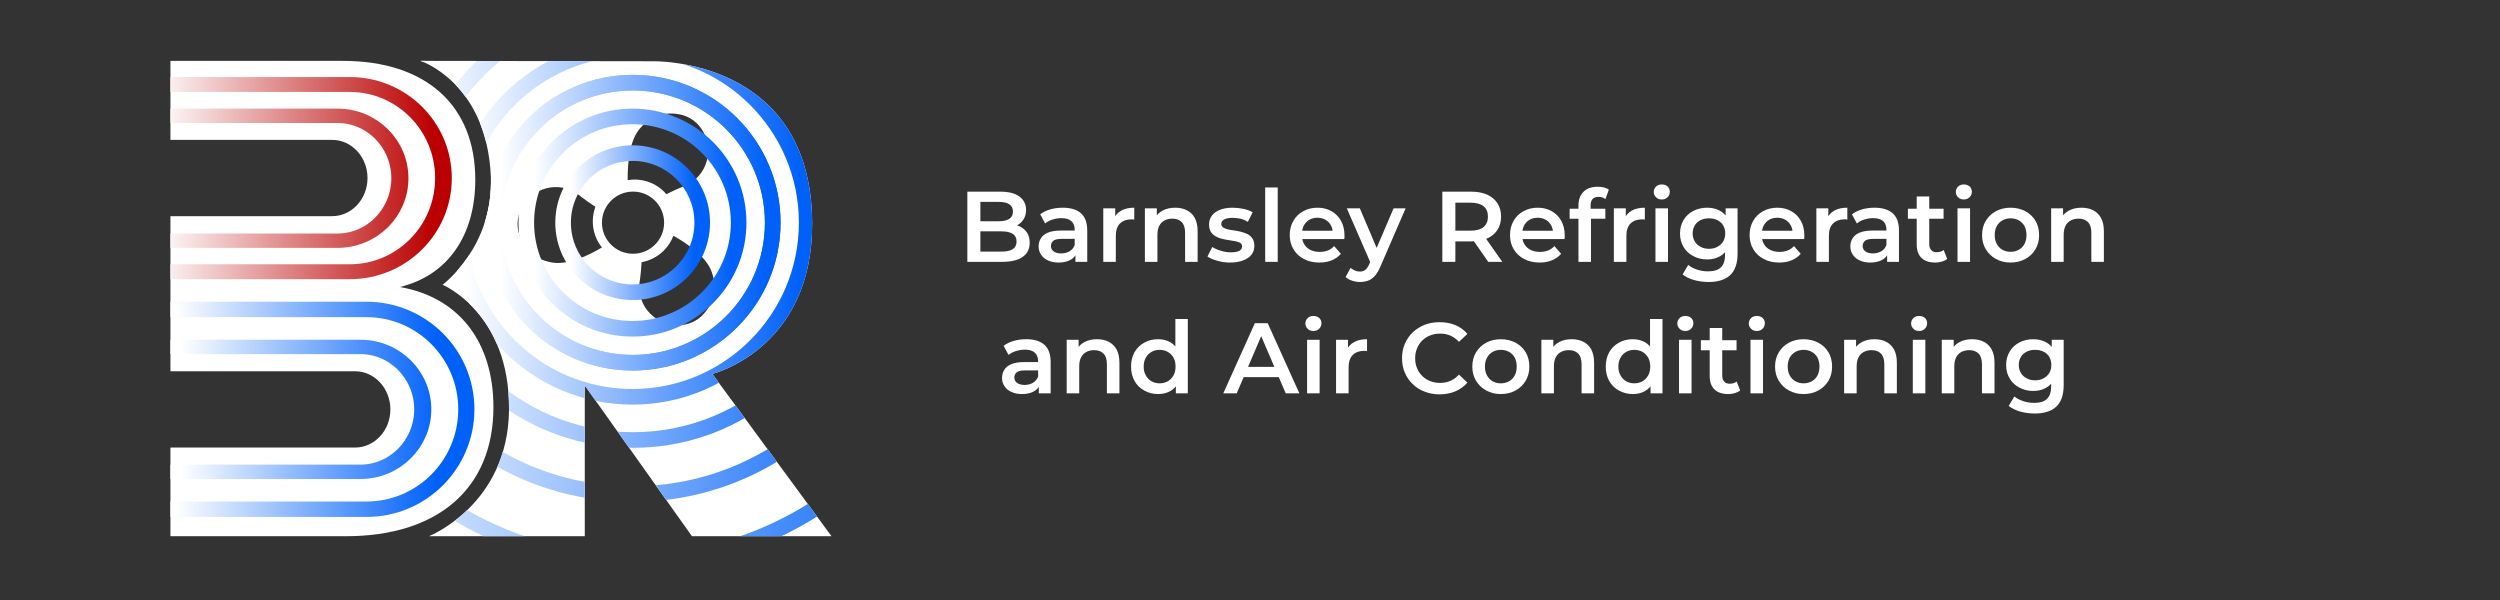 <?xml version="1.0" encoding="UTF-8" standalone="no"?>
<!DOCTYPE svg PUBLIC "-//W3C//DTD SVG 1.1//EN" "http://www.w3.org/Graphics/SVG/1.1/DTD/svg11.dtd">
<svg width="100%" height="100%" viewBox="0 0 1000 240" version="1.1" xmlns="http://www.w3.org/2000/svg" xmlns:xlink="http://www.w3.org/1999/xlink" xml:space="preserve" xmlns:serif="http://www.serif.com/" style="fill-rule:evenodd;clip-rule:evenodd;stroke-linecap:round;stroke-linejoin:round;stroke-miterlimit:1.5;">
    <rect x="0" y="0" width="1000" height="240" fill="#333333" stroke="none"/>
    <g id="Logo---Editable" serif:id="Logo - Editable" transform="matrix(1,0,0,1,-47.907,7.241)">
        <g transform="matrix(0.802,0,0,0.802,118.288,42.211)">
            <g id="Text">
                <g>
                    <g>
                        <g transform="matrix(50,0,0,50,390.008,68.933)">
                            <path d="M0.094,-0L0.094,-0.7L0.422,-0.7C0.506,-0.7 0.57,-0.684 0.614,-0.651C0.658,-0.618 0.68,-0.573 0.68,-0.518C0.68,-0.481 0.671,-0.449 0.654,-0.423C0.637,-0.396 0.614,-0.376 0.585,-0.362C0.556,-0.347 0.524,-0.34 0.49,-0.34L0.508,-0.376C0.547,-0.376 0.583,-0.369 0.614,-0.355C0.645,-0.34 0.67,-0.319 0.689,-0.292C0.707,-0.265 0.716,-0.231 0.716,-0.19C0.716,-0.13 0.693,-0.083 0.647,-0.05C0.601,-0.017 0.533,-0 0.442,-0L0.094,-0ZM0.224,-0.102L0.434,-0.102C0.483,-0.102 0.52,-0.11 0.546,-0.126C0.572,-0.142 0.585,-0.168 0.585,-0.203C0.585,-0.238 0.572,-0.263 0.546,-0.28C0.52,-0.296 0.483,-0.304 0.434,-0.304L0.214,-0.304L0.214,-0.405L0.408,-0.405C0.453,-0.405 0.488,-0.413 0.513,-0.429C0.537,-0.445 0.549,-0.469 0.549,-0.501C0.549,-0.534 0.537,-0.558 0.513,-0.574C0.488,-0.59 0.453,-0.598 0.408,-0.598L0.224,-0.598L0.224,-0.102Z" style="fill:white;fill-rule:nonzero;"/>
                        </g>
                        <g transform="matrix(50,0,0,50,428.058,68.933)">
                            <path d="M0.411,-0L0.411,-0.108L0.404,-0.131L0.404,-0.32C0.404,-0.357 0.393,-0.385 0.371,-0.406C0.349,-0.426 0.316,-0.436 0.271,-0.436C0.241,-0.436 0.212,-0.431 0.183,-0.422C0.154,-0.413 0.129,-0.4 0.109,-0.383L0.06,-0.474C0.089,-0.496 0.123,-0.513 0.163,-0.524C0.202,-0.535 0.243,-0.54 0.286,-0.54C0.363,-0.54 0.423,-0.522 0.466,-0.485C0.508,-0.448 0.529,-0.39 0.529,-0.313L0.529,-0L0.411,-0ZM0.243,0.007C0.203,0.007 0.168,0 0.138,-0.014C0.108,-0.027 0.085,-0.046 0.069,-0.071C0.052,-0.095 0.044,-0.122 0.044,-0.153C0.044,-0.183 0.051,-0.21 0.066,-0.234C0.08,-0.258 0.103,-0.277 0.136,-0.291C0.169,-0.305 0.212,-0.312 0.266,-0.312L0.421,-0.312L0.421,-0.229L0.275,-0.229C0.232,-0.229 0.204,-0.222 0.189,-0.209C0.174,-0.195 0.167,-0.178 0.167,-0.158C0.167,-0.135 0.176,-0.117 0.194,-0.104C0.212,-0.091 0.237,-0.084 0.269,-0.084C0.3,-0.084 0.327,-0.091 0.352,-0.105C0.376,-0.119 0.393,-0.14 0.404,-0.167L0.425,-0.092C0.413,-0.061 0.392,-0.036 0.361,-0.019C0.329,-0.002 0.29,0.007 0.243,0.007Z" style="fill:white;fill-rule:nonzero;"/>
                        </g>
                        <g transform="matrix(50,0,0,50,458.408,68.933)">
                            <path d="M0.082,-0L0.082,-0.534L0.201,-0.534L0.201,-0.387L0.187,-0.43C0.203,-0.466 0.228,-0.493 0.263,-0.512C0.297,-0.531 0.34,-0.54 0.391,-0.54L0.391,-0.421C0.386,-0.422 0.381,-0.423 0.376,-0.424C0.371,-0.424 0.367,-0.424 0.362,-0.424C0.315,-0.424 0.277,-0.41 0.249,-0.383C0.221,-0.355 0.207,-0.314 0.207,-0.259L0.207,-0L0.082,-0Z" style="fill:white;fill-rule:nonzero;"/>
                        </g>
                        <g transform="matrix(50,0,0,50,479.158,68.933)">
                            <path d="M0.385,-0.54C0.428,-0.54 0.466,-0.532 0.5,-0.515C0.533,-0.498 0.56,-0.473 0.579,-0.439C0.598,-0.404 0.608,-0.36 0.608,-0.306L0.608,-0L0.483,-0L0.483,-0.29C0.483,-0.337 0.472,-0.373 0.45,-0.396C0.427,-0.419 0.396,-0.431 0.356,-0.431C0.327,-0.431 0.301,-0.425 0.278,-0.413C0.255,-0.401 0.238,-0.383 0.226,-0.36C0.213,-0.336 0.207,-0.306 0.207,-0.27L0.207,-0L0.082,-0L0.082,-0.534L0.201,-0.534L0.201,-0.39L0.18,-0.434C0.199,-0.468 0.226,-0.494 0.262,-0.513C0.297,-0.531 0.338,-0.54 0.385,-0.54Z" style="fill:white;fill-rule:nonzero;"/>
                        </g>
                        <g transform="matrix(50,0,0,50,513.408,68.933)">
                            <path d="M0.247,0.007C0.202,0.007 0.16,0.001 0.119,-0.011C0.078,-0.022 0.045,-0.036 0.021,-0.053L0.069,-0.148C0.093,-0.133 0.122,-0.12 0.155,-0.11C0.188,-0.1 0.222,-0.095 0.255,-0.095C0.294,-0.095 0.323,-0.1 0.341,-0.111C0.358,-0.122 0.367,-0.136 0.367,-0.154C0.367,-0.169 0.361,-0.18 0.349,-0.188C0.337,-0.195 0.321,-0.201 0.302,-0.205C0.283,-0.209 0.261,-0.213 0.238,-0.216C0.214,-0.219 0.19,-0.224 0.167,-0.23C0.143,-0.235 0.121,-0.244 0.102,-0.255C0.083,-0.266 0.067,-0.28 0.055,-0.299C0.043,-0.318 0.037,-0.342 0.037,-0.373C0.037,-0.407 0.047,-0.436 0.066,-0.462C0.085,-0.487 0.113,-0.506 0.148,-0.52C0.183,-0.533 0.224,-0.54 0.272,-0.54C0.308,-0.54 0.344,-0.536 0.381,-0.528C0.418,-0.52 0.448,-0.509 0.472,-0.494L0.424,-0.399C0.399,-0.414 0.373,-0.425 0.348,-0.431C0.322,-0.436 0.296,-0.439 0.271,-0.439C0.233,-0.439 0.205,-0.433 0.187,-0.422C0.168,-0.411 0.159,-0.396 0.159,-0.379C0.159,-0.363 0.165,-0.351 0.177,-0.343C0.189,-0.335 0.205,-0.329 0.224,-0.324C0.243,-0.319 0.265,-0.316 0.289,-0.313C0.312,-0.31 0.336,-0.305 0.359,-0.299C0.382,-0.293 0.404,-0.285 0.424,-0.275C0.443,-0.264 0.459,-0.25 0.471,-0.231C0.483,-0.212 0.489,-0.188 0.489,-0.158C0.489,-0.125 0.479,-0.096 0.46,-0.071C0.44,-0.046 0.412,-0.027 0.376,-0.014C0.34,0 0.297,0.007 0.247,0.007Z" style="fill:white;fill-rule:nonzero;"/>
                        </g>
                        <g transform="matrix(50,0,0,50,539.158,68.933)">
                            <rect x="0.082" y="-0.742" width="0.125" height="0.742" style="fill:white;fill-rule:nonzero;"/>
                        </g>
                        <g transform="matrix(50,0,0,50,553.608,68.933)">
                            <path d="M0.333,0.007C0.274,0.007 0.222,-0.005 0.178,-0.029C0.133,-0.052 0.099,-0.085 0.075,-0.126C0.05,-0.167 0.038,-0.214 0.038,-0.267C0.038,-0.32 0.05,-0.368 0.074,-0.409C0.097,-0.45 0.13,-0.482 0.172,-0.505C0.213,-0.528 0.261,-0.54 0.314,-0.54C0.366,-0.54 0.412,-0.529 0.453,-0.506C0.494,-0.483 0.526,-0.451 0.549,-0.41C0.572,-0.369 0.584,-0.32 0.584,-0.264C0.584,-0.259 0.584,-0.253 0.584,-0.246C0.583,-0.239 0.583,-0.233 0.582,-0.227L0.137,-0.227L0.137,-0.31L0.516,-0.31L0.467,-0.284C0.468,-0.315 0.461,-0.342 0.448,-0.365C0.435,-0.388 0.417,-0.407 0.394,-0.42C0.371,-0.433 0.344,-0.44 0.314,-0.44C0.283,-0.44 0.257,-0.433 0.234,-0.42C0.211,-0.407 0.193,-0.388 0.18,-0.365C0.167,-0.341 0.16,-0.313 0.16,-0.281L0.16,-0.261C0.16,-0.229 0.167,-0.201 0.182,-0.176C0.197,-0.151 0.217,-0.132 0.244,-0.119C0.271,-0.106 0.301,-0.099 0.336,-0.099C0.366,-0.099 0.393,-0.104 0.417,-0.113C0.441,-0.122 0.462,-0.137 0.481,-0.157L0.548,-0.08C0.524,-0.052 0.494,-0.031 0.458,-0.016C0.421,-0 0.38,0.007 0.333,0.007Z" style="fill:white;fill-rule:nonzero;"/>
                        </g>
                        <g transform="matrix(50,0,0,50,584.208,68.933)">
                            <path d="M0.126,0.201C0.1,0.201 0.074,0.197 0.048,0.188C0.022,0.179 0,0.167 -0.017,0.152L0.033,0.06C0.046,0.071 0.06,0.08 0.076,0.087C0.092,0.094 0.108,0.097 0.125,0.097C0.148,0.097 0.166,0.091 0.18,0.08C0.194,0.069 0.207,0.05 0.219,0.023L0.25,-0.047L0.26,-0.062L0.462,-0.534L0.582,-0.534L0.332,0.043C0.315,0.083 0.297,0.115 0.277,0.138C0.256,0.161 0.234,0.178 0.209,0.187C0.184,0.196 0.156,0.201 0.126,0.201ZM0.236,0.019L-0.005,-0.534L0.125,-0.534L0.321,-0.073L0.236,0.019Z" style="fill:white;fill-rule:nonzero;"/>
                        </g>
                        <g transform="matrix(50,0,0,50,626.908,68.933)">
                            <path d="M0.094,-0L0.094,-0.7L0.382,-0.7C0.444,-0.7 0.497,-0.69 0.542,-0.67C0.586,-0.65 0.62,-0.621 0.644,-0.584C0.668,-0.547 0.68,-0.502 0.68,-0.451C0.68,-0.4 0.668,-0.356 0.644,-0.319C0.62,-0.282 0.586,-0.253 0.542,-0.234C0.497,-0.214 0.444,-0.204 0.382,-0.204L0.166,-0.204L0.224,-0.263L0.224,-0L0.094,-0ZM0.552,-0L0.375,-0.254L0.514,-0.254L0.692,-0L0.552,-0ZM0.224,-0.249L0.166,-0.311L0.376,-0.311C0.433,-0.311 0.476,-0.323 0.506,-0.348C0.535,-0.373 0.549,-0.407 0.549,-0.451C0.549,-0.496 0.535,-0.53 0.506,-0.554C0.476,-0.578 0.433,-0.59 0.376,-0.59L0.166,-0.59L0.224,-0.654L0.224,-0.249Z" style="fill:white;fill-rule:nonzero;"/>
                        </g>
                        <g transform="matrix(50,0,0,50,663.458,68.933)">
                            <path d="M0.333,0.007C0.274,0.007 0.222,-0.005 0.178,-0.029C0.133,-0.052 0.099,-0.085 0.075,-0.126C0.05,-0.167 0.038,-0.214 0.038,-0.267C0.038,-0.32 0.05,-0.368 0.074,-0.409C0.097,-0.45 0.13,-0.482 0.172,-0.505C0.213,-0.528 0.261,-0.54 0.314,-0.54C0.366,-0.54 0.412,-0.529 0.453,-0.506C0.494,-0.483 0.526,-0.451 0.549,-0.41C0.572,-0.369 0.584,-0.32 0.584,-0.264C0.584,-0.259 0.584,-0.253 0.584,-0.246C0.583,-0.239 0.583,-0.233 0.582,-0.227L0.137,-0.227L0.137,-0.31L0.516,-0.31L0.467,-0.284C0.468,-0.315 0.461,-0.342 0.448,-0.365C0.435,-0.388 0.417,-0.407 0.394,-0.42C0.371,-0.433 0.344,-0.44 0.314,-0.44C0.283,-0.44 0.257,-0.433 0.234,-0.42C0.211,-0.407 0.193,-0.388 0.18,-0.365C0.167,-0.341 0.16,-0.313 0.16,-0.281L0.16,-0.261C0.16,-0.229 0.167,-0.201 0.182,-0.176C0.197,-0.151 0.217,-0.132 0.244,-0.119C0.271,-0.106 0.301,-0.099 0.336,-0.099C0.366,-0.099 0.393,-0.104 0.417,-0.113C0.441,-0.122 0.462,-0.137 0.481,-0.157L0.548,-0.08C0.524,-0.052 0.494,-0.031 0.458,-0.016C0.421,-0 0.38,0.007 0.333,0.007Z" style="fill:white;fill-rule:nonzero;"/>
                        </g>
                        <g transform="matrix(50,0,0,50,694.558,68.933)">
                            <path d="M0.099,-0L0.099,-0.564C0.099,-0.62 0.116,-0.665 0.149,-0.699C0.182,-0.732 0.229,-0.749 0.29,-0.749C0.312,-0.749 0.333,-0.747 0.353,-0.742C0.372,-0.737 0.389,-0.73 0.402,-0.72L0.368,-0.626C0.359,-0.633 0.348,-0.639 0.336,-0.643C0.324,-0.646 0.312,-0.648 0.299,-0.648C0.273,-0.648 0.253,-0.641 0.24,-0.627C0.227,-0.612 0.22,-0.591 0.22,-0.562L0.22,-0.502L0.224,-0.446L0.224,-0L0.099,-0ZM0.011,-0.43L0.011,-0.53L0.367,-0.53L0.367,-0.43L0.011,-0.43Z" style="fill:white;fill-rule:nonzero;"/>
                        </g>
                        <g transform="matrix(50,0,0,50,713.058,68.933)">
                            <path d="M0.082,-0L0.082,-0.534L0.201,-0.534L0.201,-0.387L0.187,-0.43C0.203,-0.466 0.228,-0.493 0.263,-0.512C0.297,-0.531 0.34,-0.54 0.391,-0.54L0.391,-0.421C0.386,-0.422 0.381,-0.423 0.376,-0.424C0.371,-0.424 0.367,-0.424 0.362,-0.424C0.315,-0.424 0.277,-0.41 0.249,-0.383C0.221,-0.355 0.207,-0.314 0.207,-0.259L0.207,-0L0.082,-0Z" style="fill:white;fill-rule:nonzero;"/>
                        </g>
                        <g transform="matrix(50,0,0,50,733.808,68.933)">
                            <path d="M0.082,-0L0.082,-0.534L0.207,-0.534L0.207,-0L0.082,-0ZM0.145,-0.622C0.122,-0.622 0.102,-0.629 0.088,-0.644C0.073,-0.659 0.065,-0.676 0.065,-0.697C0.065,-0.718 0.073,-0.736 0.088,-0.751C0.102,-0.765 0.122,-0.772 0.145,-0.772C0.168,-0.772 0.188,-0.765 0.203,-0.752C0.218,-0.738 0.225,-0.721 0.225,-0.7C0.225,-0.678 0.218,-0.66 0.203,-0.645C0.188,-0.63 0.169,-0.622 0.145,-0.622Z" style="fill:white;fill-rule:nonzero;"/>
                        </g>
                        <g transform="matrix(50,0,0,50,748.258,68.933)">
                            <path d="M0.324,0.201C0.275,0.201 0.227,0.195 0.18,0.182C0.132,0.169 0.094,0.15 0.064,0.125L0.12,0.031C0.143,0.05 0.173,0.066 0.209,0.078C0.244,0.089 0.28,0.095 0.317,0.095C0.376,0.095 0.419,0.082 0.446,0.055C0.473,0.028 0.487,-0.013 0.487,-0.067L0.487,-0.162L0.497,-0.283L0.493,-0.404L0.493,-0.534L0.612,-0.534L0.612,-0.081C0.612,0.016 0.587,0.087 0.538,0.133C0.489,0.178 0.417,0.201 0.324,0.201ZM0.308,-0.024C0.257,-0.024 0.212,-0.035 0.171,-0.057C0.13,-0.078 0.097,-0.108 0.074,-0.147C0.05,-0.186 0.038,-0.231 0.038,-0.283C0.038,-0.334 0.05,-0.379 0.074,-0.418C0.097,-0.457 0.13,-0.487 0.171,-0.508C0.212,-0.529 0.257,-0.54 0.308,-0.54C0.353,-0.54 0.394,-0.531 0.43,-0.513C0.466,-0.495 0.495,-0.467 0.517,-0.429C0.538,-0.391 0.549,-0.342 0.549,-0.283C0.549,-0.224 0.538,-0.175 0.517,-0.137C0.495,-0.098 0.466,-0.07 0.43,-0.052C0.394,-0.033 0.353,-0.024 0.308,-0.024ZM0.327,-0.13C0.358,-0.13 0.386,-0.136 0.411,-0.15C0.436,-0.163 0.455,-0.181 0.469,-0.204C0.482,-0.227 0.489,-0.253 0.489,-0.283C0.489,-0.313 0.482,-0.339 0.469,-0.363C0.455,-0.386 0.436,-0.403 0.411,-0.416C0.386,-0.428 0.358,-0.434 0.327,-0.434C0.296,-0.434 0.268,-0.428 0.243,-0.416C0.218,-0.403 0.198,-0.386 0.185,-0.363C0.171,-0.339 0.164,-0.313 0.164,-0.283C0.164,-0.253 0.171,-0.227 0.185,-0.204C0.198,-0.181 0.218,-0.163 0.243,-0.15C0.268,-0.136 0.296,-0.13 0.327,-0.13Z" style="fill:white;fill-rule:nonzero;"/>
                        </g>
                        <g transform="matrix(50,0,0,50,782.958,68.933)">
                            <path d="M0.333,0.007C0.274,0.007 0.222,-0.005 0.178,-0.029C0.133,-0.052 0.099,-0.085 0.075,-0.126C0.05,-0.167 0.038,-0.214 0.038,-0.267C0.038,-0.32 0.05,-0.368 0.074,-0.409C0.097,-0.45 0.13,-0.482 0.172,-0.505C0.213,-0.528 0.261,-0.54 0.314,-0.54C0.366,-0.54 0.412,-0.529 0.453,-0.506C0.494,-0.483 0.526,-0.451 0.549,-0.41C0.572,-0.369 0.584,-0.32 0.584,-0.264C0.584,-0.259 0.584,-0.253 0.584,-0.246C0.583,-0.239 0.583,-0.233 0.582,-0.227L0.137,-0.227L0.137,-0.31L0.516,-0.31L0.467,-0.284C0.468,-0.315 0.461,-0.342 0.448,-0.365C0.435,-0.388 0.417,-0.407 0.394,-0.42C0.371,-0.433 0.344,-0.44 0.314,-0.44C0.283,-0.44 0.257,-0.433 0.234,-0.42C0.211,-0.407 0.193,-0.388 0.18,-0.365C0.167,-0.341 0.16,-0.313 0.16,-0.281L0.16,-0.261C0.16,-0.229 0.167,-0.201 0.182,-0.176C0.197,-0.151 0.217,-0.132 0.244,-0.119C0.271,-0.106 0.301,-0.099 0.336,-0.099C0.366,-0.099 0.393,-0.104 0.417,-0.113C0.441,-0.122 0.462,-0.137 0.481,-0.157L0.548,-0.08C0.524,-0.052 0.494,-0.031 0.458,-0.016C0.421,-0 0.38,0.007 0.333,0.007Z" style="fill:white;fill-rule:nonzero;"/>
                        </g>
                        <g transform="matrix(50,0,0,50,814.058,68.933)">
                            <path d="M0.082,-0L0.082,-0.534L0.201,-0.534L0.201,-0.387L0.187,-0.43C0.203,-0.466 0.228,-0.493 0.263,-0.512C0.297,-0.531 0.34,-0.54 0.391,-0.54L0.391,-0.421C0.386,-0.422 0.381,-0.423 0.376,-0.424C0.371,-0.424 0.367,-0.424 0.362,-0.424C0.315,-0.424 0.277,-0.41 0.249,-0.383C0.221,-0.355 0.207,-0.314 0.207,-0.259L0.207,-0L0.082,-0Z" style="fill:white;fill-rule:nonzero;"/>
                        </g>
                        <g transform="matrix(50,0,0,50,832.908,68.933)">
                            <path d="M0.411,-0L0.411,-0.108L0.404,-0.131L0.404,-0.32C0.404,-0.357 0.393,-0.385 0.371,-0.406C0.349,-0.426 0.316,-0.436 0.271,-0.436C0.241,-0.436 0.212,-0.431 0.183,-0.422C0.154,-0.413 0.129,-0.4 0.109,-0.383L0.06,-0.474C0.089,-0.496 0.123,-0.513 0.163,-0.524C0.202,-0.535 0.243,-0.54 0.286,-0.54C0.363,-0.54 0.423,-0.522 0.466,-0.485C0.508,-0.448 0.529,-0.39 0.529,-0.313L0.529,-0L0.411,-0ZM0.243,0.007C0.203,0.007 0.168,0 0.138,-0.014C0.108,-0.027 0.085,-0.046 0.069,-0.071C0.052,-0.095 0.044,-0.122 0.044,-0.153C0.044,-0.183 0.051,-0.21 0.066,-0.234C0.08,-0.258 0.103,-0.277 0.136,-0.291C0.169,-0.305 0.212,-0.312 0.266,-0.312L0.421,-0.312L0.421,-0.229L0.275,-0.229C0.232,-0.229 0.204,-0.222 0.189,-0.209C0.174,-0.195 0.167,-0.178 0.167,-0.158C0.167,-0.135 0.176,-0.117 0.194,-0.104C0.212,-0.091 0.237,-0.084 0.269,-0.084C0.3,-0.084 0.327,-0.091 0.352,-0.105C0.376,-0.119 0.393,-0.14 0.404,-0.167L0.425,-0.092C0.413,-0.061 0.392,-0.036 0.361,-0.019C0.329,-0.002 0.29,0.007 0.243,0.007Z" style="fill:white;fill-rule:nonzero;"/>
                        </g>
                        <g transform="matrix(50,0,0,50,863.258,68.933)">
                            <path d="M0.283,0.007C0.224,0.007 0.179,-0.008 0.147,-0.039C0.115,-0.069 0.099,-0.114 0.099,-0.173L0.099,-0.652L0.224,-0.652L0.224,-0.176C0.224,-0.151 0.231,-0.131 0.244,-0.117C0.257,-0.103 0.275,-0.096 0.298,-0.096C0.326,-0.096 0.349,-0.103 0.368,-0.118L0.403,-0.029C0.388,-0.017 0.37,-0.008 0.349,-0.002C0.328,0.004 0.306,0.007 0.283,0.007ZM0.011,-0.43L0.011,-0.53L0.367,-0.53L0.367,-0.43L0.011,-0.43Z" style="fill:white;fill-rule:nonzero;"/>
                        </g>
                        <g transform="matrix(50,0,0,50,884.458,68.933)">
                            <path d="M0.082,-0L0.082,-0.534L0.207,-0.534L0.207,-0L0.082,-0ZM0.145,-0.622C0.122,-0.622 0.102,-0.629 0.088,-0.644C0.073,-0.659 0.065,-0.676 0.065,-0.697C0.065,-0.718 0.073,-0.736 0.088,-0.751C0.102,-0.765 0.122,-0.772 0.145,-0.772C0.168,-0.772 0.188,-0.765 0.203,-0.752C0.218,-0.738 0.225,-0.721 0.225,-0.7C0.225,-0.678 0.218,-0.66 0.203,-0.645C0.188,-0.63 0.169,-0.622 0.145,-0.622Z" style="fill:white;fill-rule:nonzero;"/>
                        </g>
                        <g transform="matrix(50,0,0,50,898.908,68.933)">
                            <path d="M0.322,0.007C0.267,0.007 0.219,-0.005 0.176,-0.029C0.133,-0.052 0.1,-0.085 0.075,-0.126C0.05,-0.167 0.038,-0.214 0.038,-0.267C0.038,-0.32 0.05,-0.368 0.075,-0.409C0.1,-0.45 0.133,-0.482 0.176,-0.505C0.219,-0.528 0.267,-0.54 0.322,-0.54C0.377,-0.54 0.427,-0.528 0.47,-0.505C0.513,-0.482 0.546,-0.45 0.571,-0.409C0.595,-0.368 0.607,-0.321 0.607,-0.267C0.607,-0.214 0.595,-0.167 0.571,-0.126C0.546,-0.085 0.513,-0.052 0.47,-0.029C0.427,-0.005 0.377,0.007 0.322,0.007ZM0.322,-0.1C0.353,-0.1 0.38,-0.107 0.404,-0.12C0.428,-0.133 0.447,-0.153 0.461,-0.178C0.474,-0.203 0.481,-0.233 0.481,-0.267C0.481,-0.302 0.474,-0.331 0.461,-0.357C0.447,-0.382 0.428,-0.401 0.404,-0.414C0.38,-0.427 0.353,-0.434 0.323,-0.434C0.292,-0.434 0.265,-0.427 0.242,-0.414C0.218,-0.401 0.199,-0.382 0.185,-0.357C0.171,-0.331 0.164,-0.302 0.164,-0.267C0.164,-0.233 0.171,-0.203 0.185,-0.178C0.199,-0.153 0.218,-0.133 0.242,-0.12C0.265,-0.107 0.292,-0.1 0.322,-0.1Z" style="fill:white;fill-rule:nonzero;"/>
                        </g>
                        <g transform="matrix(50,0,0,50,931.158,68.933)">
                            <path d="M0.385,-0.54C0.428,-0.54 0.466,-0.532 0.5,-0.515C0.533,-0.498 0.56,-0.473 0.579,-0.439C0.598,-0.404 0.608,-0.36 0.608,-0.306L0.608,-0L0.483,-0L0.483,-0.29C0.483,-0.337 0.472,-0.373 0.45,-0.396C0.427,-0.419 0.396,-0.431 0.356,-0.431C0.327,-0.431 0.301,-0.425 0.278,-0.413C0.255,-0.401 0.238,-0.383 0.226,-0.36C0.213,-0.336 0.207,-0.306 0.207,-0.27L0.207,-0L0.082,-0L0.082,-0.534L0.201,-0.534L0.201,-0.39L0.18,-0.434C0.199,-0.468 0.226,-0.494 0.262,-0.513C0.297,-0.531 0.338,-0.54 0.385,-0.54Z" style="fill:white;fill-rule:nonzero;"/>
                        </g>
                        <g transform="matrix(50,0,0,50,409.808,134.525)">
                            <path d="M0.411,-0L0.411,-0.108L0.404,-0.131L0.404,-0.32C0.404,-0.357 0.393,-0.385 0.371,-0.406C0.349,-0.426 0.316,-0.436 0.271,-0.436C0.241,-0.436 0.212,-0.431 0.183,-0.422C0.154,-0.413 0.129,-0.4 0.109,-0.383L0.06,-0.474C0.089,-0.496 0.123,-0.513 0.163,-0.524C0.202,-0.535 0.243,-0.54 0.286,-0.54C0.363,-0.54 0.423,-0.522 0.466,-0.485C0.508,-0.448 0.529,-0.39 0.529,-0.313L0.529,-0L0.411,-0ZM0.243,0.007C0.203,0.007 0.168,0 0.138,-0.014C0.108,-0.027 0.085,-0.046 0.069,-0.071C0.052,-0.095 0.044,-0.122 0.044,-0.153C0.044,-0.183 0.051,-0.21 0.066,-0.234C0.08,-0.258 0.103,-0.277 0.136,-0.291C0.169,-0.305 0.212,-0.312 0.266,-0.312L0.421,-0.312L0.421,-0.229L0.275,-0.229C0.232,-0.229 0.204,-0.222 0.189,-0.209C0.174,-0.195 0.167,-0.178 0.167,-0.158C0.167,-0.135 0.176,-0.117 0.194,-0.104C0.212,-0.091 0.237,-0.084 0.269,-0.084C0.3,-0.084 0.327,-0.091 0.352,-0.105C0.376,-0.119 0.393,-0.14 0.404,-0.167L0.425,-0.092C0.413,-0.061 0.392,-0.036 0.361,-0.019C0.329,-0.002 0.29,0.007 0.243,0.007Z" style="fill:white;fill-rule:nonzero;"/>
                        </g>
                        <g transform="matrix(50,0,0,50,440.158,134.525)">
                            <path d="M0.385,-0.54C0.428,-0.54 0.466,-0.532 0.5,-0.515C0.533,-0.498 0.56,-0.473 0.579,-0.439C0.598,-0.404 0.608,-0.36 0.608,-0.306L0.608,-0L0.483,-0L0.483,-0.29C0.483,-0.337 0.472,-0.373 0.45,-0.396C0.427,-0.419 0.396,-0.431 0.356,-0.431C0.327,-0.431 0.301,-0.425 0.278,-0.413C0.255,-0.401 0.238,-0.383 0.226,-0.36C0.213,-0.336 0.207,-0.306 0.207,-0.27L0.207,-0L0.082,-0L0.082,-0.534L0.201,-0.534L0.201,-0.39L0.18,-0.434C0.199,-0.468 0.226,-0.494 0.262,-0.513C0.297,-0.531 0.338,-0.54 0.385,-0.54Z" style="fill:white;fill-rule:nonzero;"/>
                        </g>
                        <g transform="matrix(50,0,0,50,474.458,134.525)">
                            <path d="M0.308,0.007C0.257,0.007 0.211,-0.005 0.17,-0.028C0.129,-0.05 0.096,-0.082 0.073,-0.123C0.05,-0.164 0.038,-0.212 0.038,-0.267C0.038,-0.322 0.05,-0.37 0.073,-0.411C0.096,-0.452 0.129,-0.483 0.17,-0.506C0.211,-0.529 0.257,-0.54 0.308,-0.54C0.353,-0.54 0.393,-0.53 0.428,-0.511C0.463,-0.491 0.491,-0.461 0.512,-0.421C0.533,-0.381 0.543,-0.33 0.543,-0.267C0.543,-0.205 0.533,-0.154 0.513,-0.114C0.493,-0.073 0.465,-0.043 0.43,-0.023C0.395,-0.003 0.354,0.007 0.308,0.007ZM0.323,-0.1C0.353,-0.1 0.38,-0.107 0.404,-0.12C0.427,-0.133 0.446,-0.153 0.461,-0.178C0.475,-0.203 0.482,-0.233 0.482,-0.267C0.482,-0.302 0.475,-0.331 0.461,-0.357C0.446,-0.382 0.427,-0.401 0.404,-0.414C0.38,-0.427 0.353,-0.434 0.323,-0.434C0.293,-0.434 0.266,-0.427 0.243,-0.414C0.219,-0.401 0.2,-0.382 0.186,-0.357C0.171,-0.331 0.164,-0.302 0.164,-0.267C0.164,-0.233 0.171,-0.203 0.186,-0.178C0.2,-0.153 0.219,-0.133 0.243,-0.12C0.266,-0.107 0.293,-0.1 0.323,-0.1ZM0.485,-0L0.485,-0.126L0.49,-0.268L0.48,-0.41L0.48,-0.742L0.604,-0.742L0.604,-0L0.485,-0Z" style="fill:white;fill-rule:nonzero;"/>
                        </g>
                        <g transform="matrix(50,0,0,50,522.608,134.525)">
                            <path d="M-0.005,-0L0.31,-0.7L0.438,-0.7L0.754,-0L0.618,-0L0.347,-0.631L0.399,-0.631L0.129,-0L-0.005,-0ZM0.14,-0.162L0.175,-0.264L0.553,-0.264L0.588,-0.162L0.14,-0.162Z" style="fill:white;fill-rule:nonzero;"/>
                        </g>
                        <g transform="matrix(50,0,0,50,560.058,134.525)">
                            <path d="M0.082,-0L0.082,-0.534L0.207,-0.534L0.207,-0L0.082,-0ZM0.145,-0.622C0.122,-0.622 0.102,-0.629 0.088,-0.644C0.073,-0.659 0.065,-0.676 0.065,-0.697C0.065,-0.718 0.073,-0.736 0.088,-0.751C0.102,-0.765 0.122,-0.772 0.145,-0.772C0.168,-0.772 0.188,-0.765 0.203,-0.752C0.218,-0.738 0.225,-0.721 0.225,-0.7C0.225,-0.678 0.218,-0.66 0.203,-0.645C0.188,-0.63 0.169,-0.622 0.145,-0.622Z" style="fill:white;fill-rule:nonzero;"/>
                        </g>
                        <g transform="matrix(50,0,0,50,574.508,134.525)">
                            <path d="M0.082,-0L0.082,-0.534L0.201,-0.534L0.201,-0.387L0.187,-0.43C0.203,-0.466 0.228,-0.493 0.263,-0.512C0.297,-0.531 0.34,-0.54 0.391,-0.54L0.391,-0.421C0.386,-0.422 0.381,-0.423 0.376,-0.424C0.371,-0.424 0.367,-0.424 0.362,-0.424C0.315,-0.424 0.277,-0.41 0.249,-0.383C0.221,-0.355 0.207,-0.314 0.207,-0.259L0.207,-0L0.082,-0Z" style="fill:white;fill-rule:nonzero;"/>
                        </g>
                        <g transform="matrix(50,0,0,50,609.308,134.525)">
                            <path d="M0.418,0.01C0.365,0.01 0.315,0.001 0.27,-0.017C0.224,-0.034 0.184,-0.059 0.151,-0.092C0.117,-0.124 0.091,-0.162 0.072,-0.206C0.053,-0.25 0.044,-0.298 0.044,-0.35C0.044,-0.402 0.053,-0.45 0.072,-0.494C0.091,-0.538 0.117,-0.576 0.151,-0.609C0.185,-0.641 0.225,-0.666 0.27,-0.684C0.315,-0.701 0.365,-0.71 0.419,-0.71C0.476,-0.71 0.529,-0.7 0.576,-0.681C0.623,-0.661 0.663,-0.632 0.696,-0.593L0.612,-0.514C0.587,-0.541 0.558,-0.562 0.527,-0.576C0.496,-0.589 0.462,-0.596 0.425,-0.596C0.388,-0.596 0.355,-0.59 0.325,-0.578C0.294,-0.566 0.268,-0.549 0.246,-0.527C0.223,-0.505 0.206,-0.479 0.194,-0.449C0.181,-0.419 0.175,-0.386 0.175,-0.35C0.175,-0.314 0.181,-0.281 0.194,-0.251C0.206,-0.221 0.223,-0.195 0.246,-0.173C0.268,-0.151 0.294,-0.134 0.325,-0.122C0.355,-0.11 0.388,-0.104 0.425,-0.104C0.462,-0.104 0.496,-0.111 0.527,-0.125C0.558,-0.138 0.587,-0.159 0.612,-0.187L0.696,-0.107C0.663,-0.069 0.623,-0.04 0.576,-0.02C0.529,0 0.476,0.01 0.418,0.01Z" style="fill:white;fill-rule:nonzero;"/>
                        </g>
                        <g transform="matrix(50,0,0,50,644.658,134.525)">
                            <path d="M0.322,0.007C0.267,0.007 0.219,-0.005 0.176,-0.029C0.133,-0.052 0.1,-0.085 0.075,-0.126C0.05,-0.167 0.038,-0.214 0.038,-0.267C0.038,-0.32 0.05,-0.368 0.075,-0.409C0.1,-0.45 0.133,-0.482 0.176,-0.505C0.219,-0.528 0.267,-0.54 0.322,-0.54C0.377,-0.54 0.427,-0.528 0.47,-0.505C0.513,-0.482 0.546,-0.45 0.571,-0.409C0.595,-0.368 0.607,-0.321 0.607,-0.267C0.607,-0.214 0.595,-0.167 0.571,-0.126C0.546,-0.085 0.513,-0.052 0.47,-0.029C0.427,-0.005 0.377,0.007 0.322,0.007ZM0.322,-0.1C0.353,-0.1 0.38,-0.107 0.404,-0.12C0.428,-0.133 0.447,-0.153 0.461,-0.178C0.474,-0.203 0.481,-0.233 0.481,-0.267C0.481,-0.302 0.474,-0.331 0.461,-0.357C0.447,-0.382 0.428,-0.401 0.404,-0.414C0.38,-0.427 0.353,-0.434 0.323,-0.434C0.292,-0.434 0.265,-0.427 0.242,-0.414C0.218,-0.401 0.199,-0.382 0.185,-0.357C0.171,-0.331 0.164,-0.302 0.164,-0.267C0.164,-0.233 0.171,-0.203 0.185,-0.178C0.199,-0.153 0.218,-0.133 0.242,-0.12C0.265,-0.107 0.292,-0.1 0.322,-0.1Z" style="fill:white;fill-rule:nonzero;"/>
                        </g>
                        <g transform="matrix(50,0,0,50,676.908,134.525)">
                            <path d="M0.385,-0.54C0.428,-0.54 0.466,-0.532 0.5,-0.515C0.533,-0.498 0.56,-0.473 0.579,-0.439C0.598,-0.404 0.608,-0.36 0.608,-0.306L0.608,-0L0.483,-0L0.483,-0.29C0.483,-0.337 0.472,-0.373 0.45,-0.396C0.427,-0.419 0.396,-0.431 0.356,-0.431C0.327,-0.431 0.301,-0.425 0.278,-0.413C0.255,-0.401 0.238,-0.383 0.226,-0.36C0.213,-0.336 0.207,-0.306 0.207,-0.27L0.207,-0L0.082,-0L0.082,-0.534L0.201,-0.534L0.201,-0.39L0.18,-0.434C0.199,-0.468 0.226,-0.494 0.262,-0.513C0.297,-0.531 0.338,-0.54 0.385,-0.54Z" style="fill:white;fill-rule:nonzero;"/>
                        </g>
                        <g transform="matrix(50,0,0,50,711.208,134.525)">
                            <path d="M0.308,0.007C0.257,0.007 0.211,-0.005 0.17,-0.028C0.129,-0.05 0.096,-0.082 0.073,-0.123C0.05,-0.164 0.038,-0.212 0.038,-0.267C0.038,-0.322 0.05,-0.37 0.073,-0.411C0.096,-0.452 0.129,-0.483 0.17,-0.506C0.211,-0.529 0.257,-0.54 0.308,-0.54C0.353,-0.54 0.393,-0.53 0.428,-0.511C0.463,-0.491 0.491,-0.461 0.512,-0.421C0.533,-0.381 0.543,-0.33 0.543,-0.267C0.543,-0.205 0.533,-0.154 0.513,-0.114C0.493,-0.073 0.465,-0.043 0.43,-0.023C0.395,-0.003 0.354,0.007 0.308,0.007ZM0.323,-0.1C0.353,-0.1 0.38,-0.107 0.404,-0.12C0.427,-0.133 0.446,-0.153 0.461,-0.178C0.475,-0.203 0.482,-0.233 0.482,-0.267C0.482,-0.302 0.475,-0.331 0.461,-0.357C0.446,-0.382 0.427,-0.401 0.404,-0.414C0.38,-0.427 0.353,-0.434 0.323,-0.434C0.293,-0.434 0.266,-0.427 0.243,-0.414C0.219,-0.401 0.2,-0.382 0.186,-0.357C0.171,-0.331 0.164,-0.302 0.164,-0.267C0.164,-0.233 0.171,-0.203 0.186,-0.178C0.2,-0.153 0.219,-0.133 0.243,-0.12C0.266,-0.107 0.293,-0.1 0.323,-0.1ZM0.485,-0L0.485,-0.126L0.49,-0.268L0.48,-0.41L0.48,-0.742L0.604,-0.742L0.604,-0L0.485,-0Z" style="fill:white;fill-rule:nonzero;"/>
                        </g>
                        <g transform="matrix(50,0,0,50,745.558,134.525)">
                            <path d="M0.082,-0L0.082,-0.534L0.207,-0.534L0.207,-0L0.082,-0ZM0.145,-0.622C0.122,-0.622 0.102,-0.629 0.088,-0.644C0.073,-0.659 0.065,-0.676 0.065,-0.697C0.065,-0.718 0.073,-0.736 0.088,-0.751C0.102,-0.765 0.122,-0.772 0.145,-0.772C0.168,-0.772 0.188,-0.765 0.203,-0.752C0.218,-0.738 0.225,-0.721 0.225,-0.7C0.225,-0.678 0.218,-0.66 0.203,-0.645C0.188,-0.63 0.169,-0.622 0.145,-0.622Z" style="fill:white;fill-rule:nonzero;"/>
                        </g>
                        <g transform="matrix(50,0,0,50,760.008,134.525)">
                            <path d="M0.283,0.007C0.224,0.007 0.179,-0.008 0.147,-0.039C0.115,-0.069 0.099,-0.114 0.099,-0.173L0.099,-0.652L0.224,-0.652L0.224,-0.176C0.224,-0.151 0.231,-0.131 0.244,-0.117C0.257,-0.103 0.275,-0.096 0.298,-0.096C0.326,-0.096 0.349,-0.103 0.368,-0.118L0.403,-0.029C0.388,-0.017 0.37,-0.008 0.349,-0.002C0.328,0.004 0.306,0.007 0.283,0.007ZM0.011,-0.43L0.011,-0.53L0.367,-0.53L0.367,-0.43L0.011,-0.43Z" style="fill:white;fill-rule:nonzero;"/>
                        </g>
                        <g transform="matrix(50,0,0,50,781.208,134.525)">
                            <path d="M0.082,-0L0.082,-0.534L0.207,-0.534L0.207,-0L0.082,-0ZM0.145,-0.622C0.122,-0.622 0.102,-0.629 0.088,-0.644C0.073,-0.659 0.065,-0.676 0.065,-0.697C0.065,-0.718 0.073,-0.736 0.088,-0.751C0.102,-0.765 0.122,-0.772 0.145,-0.772C0.168,-0.772 0.188,-0.765 0.203,-0.752C0.218,-0.738 0.225,-0.721 0.225,-0.7C0.225,-0.678 0.218,-0.66 0.203,-0.645C0.188,-0.63 0.169,-0.622 0.145,-0.622Z" style="fill:white;fill-rule:nonzero;"/>
                        </g>
                        <g transform="matrix(50,0,0,50,795.658,134.525)">
                            <path d="M0.322,0.007C0.267,0.007 0.219,-0.005 0.176,-0.029C0.133,-0.052 0.1,-0.085 0.075,-0.126C0.05,-0.167 0.038,-0.214 0.038,-0.267C0.038,-0.32 0.05,-0.368 0.075,-0.409C0.1,-0.45 0.133,-0.482 0.176,-0.505C0.219,-0.528 0.267,-0.54 0.322,-0.54C0.377,-0.54 0.427,-0.528 0.47,-0.505C0.513,-0.482 0.546,-0.45 0.571,-0.409C0.595,-0.368 0.607,-0.321 0.607,-0.267C0.607,-0.214 0.595,-0.167 0.571,-0.126C0.546,-0.085 0.513,-0.052 0.47,-0.029C0.427,-0.005 0.377,0.007 0.322,0.007ZM0.322,-0.1C0.353,-0.1 0.38,-0.107 0.404,-0.12C0.428,-0.133 0.447,-0.153 0.461,-0.178C0.474,-0.203 0.481,-0.233 0.481,-0.267C0.481,-0.302 0.474,-0.331 0.461,-0.357C0.447,-0.382 0.428,-0.401 0.404,-0.414C0.38,-0.427 0.353,-0.434 0.323,-0.434C0.292,-0.434 0.265,-0.427 0.242,-0.414C0.218,-0.401 0.199,-0.382 0.185,-0.357C0.171,-0.331 0.164,-0.302 0.164,-0.267C0.164,-0.233 0.171,-0.203 0.185,-0.178C0.199,-0.153 0.218,-0.133 0.242,-0.12C0.265,-0.107 0.292,-0.1 0.322,-0.1Z" style="fill:white;fill-rule:nonzero;"/>
                        </g>
                        <g transform="matrix(50,0,0,50,827.908,134.525)">
                            <path d="M0.385,-0.54C0.428,-0.54 0.466,-0.532 0.5,-0.515C0.533,-0.498 0.56,-0.473 0.579,-0.439C0.598,-0.404 0.608,-0.36 0.608,-0.306L0.608,-0L0.483,-0L0.483,-0.29C0.483,-0.337 0.472,-0.373 0.45,-0.396C0.427,-0.419 0.396,-0.431 0.356,-0.431C0.327,-0.431 0.301,-0.425 0.278,-0.413C0.255,-0.401 0.238,-0.383 0.226,-0.36C0.213,-0.336 0.207,-0.306 0.207,-0.27L0.207,-0L0.082,-0L0.082,-0.534L0.201,-0.534L0.201,-0.39L0.18,-0.434C0.199,-0.468 0.226,-0.494 0.262,-0.513C0.297,-0.531 0.338,-0.54 0.385,-0.54Z" style="fill:white;fill-rule:nonzero;"/>
                        </g>
                        <g transform="matrix(50,0,0,50,862.158,134.525)">
                            <path d="M0.082,-0L0.082,-0.534L0.207,-0.534L0.207,-0L0.082,-0ZM0.145,-0.622C0.122,-0.622 0.102,-0.629 0.088,-0.644C0.073,-0.659 0.065,-0.676 0.065,-0.697C0.065,-0.718 0.073,-0.736 0.088,-0.751C0.102,-0.765 0.122,-0.772 0.145,-0.772C0.168,-0.772 0.188,-0.765 0.203,-0.752C0.218,-0.738 0.225,-0.721 0.225,-0.7C0.225,-0.678 0.218,-0.66 0.203,-0.645C0.188,-0.63 0.169,-0.622 0.145,-0.622Z" style="fill:white;fill-rule:nonzero;"/>
                        </g>
                        <g transform="matrix(50,0,0,50,876.608,134.525)">
                            <path d="M0.385,-0.54C0.428,-0.54 0.466,-0.532 0.5,-0.515C0.533,-0.498 0.56,-0.473 0.579,-0.439C0.598,-0.404 0.608,-0.36 0.608,-0.306L0.608,-0L0.483,-0L0.483,-0.29C0.483,-0.337 0.472,-0.373 0.45,-0.396C0.427,-0.419 0.396,-0.431 0.356,-0.431C0.327,-0.431 0.301,-0.425 0.278,-0.413C0.255,-0.401 0.238,-0.383 0.226,-0.36C0.213,-0.336 0.207,-0.306 0.207,-0.27L0.207,-0L0.082,-0L0.082,-0.534L0.201,-0.534L0.201,-0.39L0.18,-0.434C0.199,-0.468 0.226,-0.494 0.262,-0.513C0.297,-0.531 0.338,-0.54 0.385,-0.54Z" style="fill:white;fill-rule:nonzero;"/>
                        </g>
                        <g transform="matrix(50,0,0,50,910.908,134.525)">
                            <path d="M0.324,0.201C0.275,0.201 0.227,0.195 0.18,0.182C0.132,0.169 0.094,0.15 0.064,0.125L0.12,0.031C0.143,0.05 0.173,0.066 0.209,0.078C0.244,0.089 0.28,0.095 0.317,0.095C0.376,0.095 0.419,0.082 0.446,0.055C0.473,0.028 0.487,-0.013 0.487,-0.067L0.487,-0.162L0.497,-0.283L0.493,-0.404L0.493,-0.534L0.612,-0.534L0.612,-0.081C0.612,0.016 0.587,0.087 0.538,0.133C0.489,0.178 0.417,0.201 0.324,0.201ZM0.308,-0.024C0.257,-0.024 0.212,-0.035 0.171,-0.057C0.13,-0.078 0.097,-0.108 0.074,-0.147C0.05,-0.186 0.038,-0.231 0.038,-0.283C0.038,-0.334 0.05,-0.379 0.074,-0.418C0.097,-0.457 0.13,-0.487 0.171,-0.508C0.212,-0.529 0.257,-0.54 0.308,-0.54C0.353,-0.54 0.394,-0.531 0.43,-0.513C0.466,-0.495 0.495,-0.467 0.517,-0.429C0.538,-0.391 0.549,-0.342 0.549,-0.283C0.549,-0.224 0.538,-0.175 0.517,-0.137C0.495,-0.098 0.466,-0.07 0.43,-0.052C0.394,-0.033 0.353,-0.024 0.308,-0.024ZM0.327,-0.13C0.358,-0.13 0.386,-0.136 0.411,-0.15C0.436,-0.163 0.455,-0.181 0.469,-0.204C0.482,-0.227 0.489,-0.253 0.489,-0.283C0.489,-0.313 0.482,-0.339 0.469,-0.363C0.455,-0.386 0.436,-0.403 0.411,-0.416C0.386,-0.428 0.358,-0.434 0.327,-0.434C0.296,-0.434 0.268,-0.428 0.243,-0.416C0.218,-0.403 0.198,-0.386 0.185,-0.363C0.171,-0.339 0.164,-0.313 0.164,-0.283C0.164,-0.253 0.171,-0.227 0.185,-0.204C0.198,-0.181 0.218,-0.163 0.243,-0.15C0.268,-0.136 0.296,-0.13 0.327,-0.13Z" style="fill:white;fill-rule:nonzero;"/>
                        </g>
                    </g>
                </g>
            </g>
        </g>
        <g id="Emblem" transform="matrix(2.929,0,0,2.929,58.587,4.405)">
            <g transform="matrix(0.341,0,0,0.341,-11.482,-3.977)">
                <path d="M257.171,214.739L194.763,214.739C194.763,214.739 226.458,202.245 226.828,164.183C227.208,125.162 200.216,114.051 200.216,114.051C200.216,114.051 220.797,98.83 219.551,70.638C217.882,32.892 191.351,24.383 191.351,24.383L284.42,24.533C284.42,24.533 347.834,22.883 348.243,89.181C348.555,139.779 308.256,149.746 308.256,149.746L355.967,214.739L300.094,214.739L257.171,154.369L257.171,214.739ZM292.664,94.415C298.226,97.526 306.073,102.883 308.114,109.226C308.952,111.829 311.021,118.643 304.828,125.683C299.314,131.952 289.333,131.579 283.422,125.668C280.193,122.439 278.726,118.113 279.021,113.889L279.021,113.889L279.021,113.888C279.067,113.225 279.157,112.563 279.29,111.909C279.519,110.111 279.826,107.383 279.926,105.003C283.183,104.419 286.305,102.866 288.826,100.345C290.567,98.604 291.846,96.577 292.664,94.415ZM261.444,82.83C259.428,88.234 260.294,94.459 264.049,99.108C258.572,102.364 250.049,106.444 243.561,105.046C240.888,104.47 233.952,102.854 230.952,93.971C228.28,86.062 233.593,77.604 241.668,75.44C246.079,74.259 250.559,75.151 254.07,77.519L254.07,77.519L254.07,77.519C254.622,77.891 255.15,78.299 255.649,78.742C257.124,79.864 259.398,81.541 261.444,82.83ZM276.498,76.733C283.368,76.733 288.946,82.311 288.946,89.181C288.946,96.052 283.368,101.63 276.498,101.63C269.627,101.63 264.049,96.052 264.049,89.181C264.049,82.311 269.627,76.733 276.498,76.733ZM274.359,72.144C274.26,65.771 274.956,56.203 279.458,51.231C281.293,49.205 286.16,44.006 295.354,45.849C303.539,47.49 308.207,56.319 306.043,64.395C304.862,68.805 301.848,72.239 298.043,74.096L298.043,74.096L298.042,74.096C297.444,74.388 296.827,74.64 296.193,74.852C294.509,75.558 291.969,76.667 289.849,77.778C289.551,77.426 289.236,77.083 288.904,76.751C284.956,72.803 279.499,71.27 274.359,72.144Z" style="fill:white;"/>
                <clipPath id="_clip1">
                    <path d="M257.171,214.739L194.763,214.739C194.763,214.739 226.458,202.245 226.828,164.183C227.208,125.162 200.216,114.051 200.216,114.051C200.216,114.051 220.797,98.83 219.551,70.638C217.882,32.892 191.351,24.383 191.351,24.383L284.42,24.533C284.42,24.533 347.834,22.883 348.243,89.181C348.555,139.779 308.256,149.746 308.256,149.746L355.967,214.739L300.094,214.739L257.171,154.369L257.171,214.739ZM292.664,94.415C298.226,97.526 306.073,102.883 308.114,109.226C308.952,111.829 311.021,118.643 304.828,125.683C299.314,131.952 289.333,131.579 283.422,125.668C280.193,122.439 278.726,118.113 279.021,113.889L279.021,113.889L279.021,113.888C279.067,113.225 279.157,112.563 279.29,111.909C279.519,110.111 279.826,107.383 279.926,105.003C283.183,104.419 286.305,102.866 288.826,100.345C290.567,98.604 291.846,96.577 292.664,94.415ZM261.444,82.83C259.428,88.234 260.294,94.459 264.049,99.108C258.572,102.364 250.049,106.444 243.561,105.046C240.888,104.47 233.952,102.854 230.952,93.971C228.28,86.062 233.593,77.604 241.668,75.44C246.079,74.259 250.559,75.151 254.07,77.519L254.07,77.519L254.07,77.519C254.622,77.891 255.15,78.299 255.649,78.742C257.124,79.864 259.398,81.541 261.444,82.83ZM276.498,76.733C283.368,76.733 288.946,82.311 288.946,89.181C288.946,96.052 283.368,101.63 276.498,101.63C269.627,101.63 264.049,96.052 264.049,89.181C264.049,82.311 269.627,76.733 276.498,76.733ZM274.359,72.144C274.26,65.771 274.956,56.203 279.458,51.231C281.293,49.205 286.16,44.006 295.354,45.849C303.539,47.49 308.207,56.319 306.043,64.395C304.862,68.805 301.848,72.239 298.043,74.096L298.043,74.096L298.042,74.096C297.444,74.388 296.827,74.64 296.193,74.852C294.509,75.558 291.969,76.667 289.849,77.778C289.551,77.426 289.236,77.083 288.904,76.751C284.956,72.803 279.499,71.27 274.359,72.144Z"/>
                </clipPath>
                <g clip-path="url(#_clip1)">
                    <g>
                        <g transform="matrix(1,0,0,1,-7.155,1.655)">
                            <path d="M283.505,56.543C266.405,56.543 252.521,70.427 252.521,87.527C252.521,104.627 266.405,118.51 283.505,118.51C300.605,118.51 314.488,104.627 314.488,87.527C314.488,70.427 300.605,56.543 283.505,56.543ZM283.505,62.793C297.156,62.793 308.238,73.876 308.238,87.527C308.238,101.178 297.156,112.26 283.505,112.26C269.854,112.26 258.771,101.178 258.771,87.527C258.771,73.876 269.854,62.793 283.505,62.793Z" style="fill:url(#_Linear2);"/>
                        </g>
                        <g transform="matrix(1.593,0,0,1.593,-175.354,-50.274)">
                            <path d="M283.505,58.871C267.689,58.871 254.849,71.711 254.849,87.527C254.849,103.343 267.689,116.183 283.505,116.183C299.321,116.183 312.161,103.343 312.161,87.527C312.161,71.711 299.321,58.871 283.505,58.871ZM283.505,62.793C297.156,62.793 308.238,73.876 308.238,87.527C308.238,101.178 297.156,112.26 283.505,112.26C269.854,112.26 258.771,101.178 258.771,87.527C258.771,73.876 269.854,62.793 283.505,62.793Z" style="fill:url(#_Linear3);"/>
                        </g>
                        <g transform="matrix(2.141,0,0,2.141,-330.615,-98.208)">
                            <path d="M283.505,59.874C268.243,59.874 255.852,72.265 255.852,87.527C255.852,102.789 268.243,115.18 283.505,115.18C298.767,115.18 311.158,102.789 311.158,87.527C311.158,72.265 298.767,59.874 283.505,59.874ZM283.505,62.793C297.156,62.793 308.238,73.876 308.238,87.527C308.238,101.178 297.156,112.26 283.505,112.26C269.854,112.26 258.771,101.178 258.771,87.527C258.771,73.876 269.854,62.793 283.505,62.793Z" style="fill:url(#_Linear4);"/>
                        </g>
                        <g transform="matrix(2.141,0,0,2.141,-330.615,-98.208)">
                            <path d="M283.505,59.874C268.243,59.874 255.852,72.265 255.852,87.527C255.852,102.789 268.243,115.18 283.505,115.18C298.767,115.18 311.158,102.789 311.158,87.527C311.158,72.265 298.767,59.874 283.505,59.874ZM283.505,62.793C297.156,62.793 308.238,73.876 308.238,87.527C308.238,101.178 297.156,112.26 283.505,112.26C269.854,112.26 258.771,101.178 258.771,87.527C258.771,73.876 269.854,62.793 283.505,62.793Z" style="fill:url(#_Linear5);"/>
                        </g>
                        <g transform="matrix(2.694,0,0,2.694,-487.476,-146.636)">
                            <path d="M283.505,60.474C268.574,60.474 256.452,72.596 256.452,87.527C256.452,102.458 268.574,114.58 283.505,114.58C298.436,114.58 310.558,102.458 310.558,87.527C310.558,72.596 298.436,60.474 283.505,60.474ZM283.505,62.793C297.156,62.793 308.238,73.876 308.238,87.527C308.238,101.178 297.156,112.26 283.505,112.26C269.854,112.26 258.771,101.178 258.771,87.527C258.771,73.876 269.854,62.793 283.505,62.793Z" style="fill:url(#_Linear6);"/>
                        </g>
                        <g transform="matrix(3.391,0,0,3.391,-684.876,-207.579)">
                            <path d="M283.505,60.95C268.837,60.95 256.928,72.859 256.928,87.527C256.928,102.195 268.837,114.104 283.505,114.104C298.173,114.104 310.082,102.195 310.082,87.527C310.082,72.859 298.173,60.95 283.505,60.95ZM283.505,62.793C297.156,62.793 308.238,73.876 308.238,87.527C308.238,101.178 297.156,112.26 283.505,112.26C269.854,112.26 258.771,101.178 258.771,87.527C258.771,73.876 269.854,62.793 283.505,62.793Z" style="fill:url(#_Linear7);"/>
                        </g>
                        <g transform="matrix(4.267,0,0,4.267,-933.291,-284.272)">
                            <path d="M283.505,61.328C269.046,61.328 257.307,73.068 257.307,87.527C257.307,101.986 269.046,113.725 283.505,113.725C297.964,113.725 309.703,101.986 309.703,87.527C309.703,73.068 297.964,61.328 283.505,61.328ZM283.505,62.793C297.156,62.793 308.238,73.876 308.238,87.527C308.238,101.178 297.156,112.26 283.505,112.26C269.854,112.26 258.771,101.178 258.771,87.527C258.771,73.876 269.854,62.793 283.505,62.793Z" style="fill:url(#_Linear8);"/>
                        </g>
                        <g transform="matrix(5.369,0,0,5.369,-1245.9,-380.786)">
                            <path d="M283.505,61.629C269.212,61.629 257.607,73.234 257.607,87.527C257.607,101.82 269.212,113.424 283.505,113.424C297.798,113.424 309.403,101.82 309.403,87.527C309.403,73.234 297.798,61.629 283.505,61.629ZM283.505,62.793C297.156,62.793 308.238,73.876 308.238,87.527C308.238,101.178 297.156,112.26 283.505,112.26C269.854,112.26 258.771,101.178 258.771,87.527C258.771,73.876 269.854,62.793 283.505,62.793Z" style="fill:url(#_Linear9);"/>
                        </g>
                    </g>
                </g>
            </g>
            <g transform="matrix(0.341,0,0,0.341,-11.482,-3.977)">
                <path d="M91.233,148.689L91.233,86.575L156,86.575C163.818,86.575 170.162,79.731 170.162,71.3C170.162,62.866 163.818,56.022 156,56.022L91.233,56.022L91.233,24.391L160.363,24.391C193.404,24.391 213.322,42.065 213.322,71.98C213.322,94.278 202.309,110.324 183.093,114.945C206.761,119.025 220.586,136.974 220.586,163.079C220.586,195.439 198.559,214.747 161.534,214.747L91.233,214.747L91.233,179.242L165.16,179.242C172.978,179.242 179.322,172.398 179.322,163.967C179.322,155.533 172.978,148.689 165.16,148.689L91.233,148.689Z" style="fill:white;"/>
                <clipPath id="_clip10">
                    <path d="M91.233,148.689L91.233,86.575L156,86.575C163.818,86.575 170.162,79.731 170.162,71.3C170.162,62.866 163.818,56.022 156,56.022L91.233,56.022L91.233,24.391L160.363,24.391C193.404,24.391 213.322,42.065 213.322,71.98C213.322,94.278 202.309,110.324 183.093,114.945C206.761,119.025 220.586,136.974 220.586,163.079C220.586,195.439 198.559,214.747 161.534,214.747L91.233,214.747L91.233,179.242L165.16,179.242C172.978,179.242 179.322,172.398 179.322,163.967C179.322,155.533 172.978,148.689 165.16,148.689L91.233,148.689Z"/>
                </clipPath>
                <g clip-path="url(#_clip10)">
                    <g transform="matrix(1.194,0,0,1.004,-5.124,0.808)">
                        <path d="M157.659,70.299C157.659,56.541 148.287,45.389 136.726,45.389L60.57,45.389L60.57,95.209L136.726,95.209C148.287,95.209 157.659,84.056 157.659,70.299L157.659,70.299Z" style="fill:none;stroke:url(#_Linear11);stroke-width:5.74px;"/>
                    </g>
                    <g transform="matrix(1.194,0,0,1.004,4.036,93.365)">
                        <path d="M157.659,70.299C157.659,56.541 148.287,45.389 136.726,45.389L60.57,45.389L60.57,95.209L136.726,95.209C148.287,95.209 157.659,84.056 157.659,70.299L157.659,70.299Z" style="fill:none;stroke:url(#_Linear12);stroke-width:5.74px;"/>
                    </g>
                    <g transform="matrix(1.682,0,0,1.505,-64.604,-34.468)">
                        <path d="M157.659,70.299C157.659,56.541 147.676,45.389 135.362,45.389L60.57,45.389L60.57,95.209L135.362,95.209C147.676,95.209 157.659,84.056 157.659,70.299L157.659,70.299Z" style="fill:none;stroke:url(#_Linear13);stroke-width:3.97px;"/>
                    </g>
                    <g transform="matrix(1.682,0,0,1.606,-55.444,51.034)">
                        <path d="M157.659,70.299C157.659,56.541 147.011,45.389 133.876,45.389L60.57,45.389L60.57,95.209L133.876,95.209C147.011,95.209 157.659,84.056 157.659,70.299L157.659,70.299Z" style="fill:none;stroke:url(#_Linear14);stroke-width:3.85px;"/>
                    </g>
                </g>
            </g>
        </g>
    </g>
    <defs>
        <linearGradient id="_Linear2" x1="0" y1="0" x2="1" y2="0" gradientUnits="userSpaceOnUse" gradientTransform="matrix(49.467,0,0,49.467,258.771,87.527)"><stop offset="0" style="stop-color:white;stop-opacity:1"/><stop offset="1" style="stop-color:rgb(0,97,249);stop-opacity:1"/></linearGradient>
        <linearGradient id="_Linear3" x1="0" y1="0" x2="1" y2="0" gradientUnits="userSpaceOnUse" gradientTransform="matrix(49.467,0,0,49.467,258.771,87.527)"><stop offset="0" style="stop-color:white;stop-opacity:1"/><stop offset="1" style="stop-color:rgb(0,97,249);stop-opacity:1"/></linearGradient>
        <linearGradient id="_Linear4" x1="0" y1="0" x2="1" y2="0" gradientUnits="userSpaceOnUse" gradientTransform="matrix(49.467,0,0,49.467,258.771,87.527)"><stop offset="0" style="stop-color:white;stop-opacity:1"/><stop offset="1" style="stop-color:rgb(0,97,249);stop-opacity:1"/></linearGradient>
        <linearGradient id="_Linear5" x1="0" y1="0" x2="1" y2="0" gradientUnits="userSpaceOnUse" gradientTransform="matrix(49.467,0,0,49.467,258.771,87.527)"><stop offset="0" style="stop-color:white;stop-opacity:1"/><stop offset="1" style="stop-color:rgb(0,97,249);stop-opacity:1"/></linearGradient>
        <linearGradient id="_Linear6" x1="0" y1="0" x2="1" y2="0" gradientUnits="userSpaceOnUse" gradientTransform="matrix(49.467,0,0,49.467,258.771,87.527)"><stop offset="0" style="stop-color:white;stop-opacity:1"/><stop offset="1" style="stop-color:rgb(0,97,249);stop-opacity:1"/></linearGradient>
        <linearGradient id="_Linear7" x1="0" y1="0" x2="1" y2="0" gradientUnits="userSpaceOnUse" gradientTransform="matrix(49.467,0,0,49.467,258.771,87.527)"><stop offset="0" style="stop-color:white;stop-opacity:1"/><stop offset="1" style="stop-color:rgb(0,97,249);stop-opacity:1"/></linearGradient>
        <linearGradient id="_Linear8" x1="0" y1="0" x2="1" y2="0" gradientUnits="userSpaceOnUse" gradientTransform="matrix(49.467,0,0,49.467,258.771,87.527)"><stop offset="0" style="stop-color:white;stop-opacity:1"/><stop offset="1" style="stop-color:rgb(0,97,249);stop-opacity:1"/></linearGradient>
        <linearGradient id="_Linear9" x1="0" y1="0" x2="1" y2="0" gradientUnits="userSpaceOnUse" gradientTransform="matrix(49.467,0,0,49.467,258.771,87.527)"><stop offset="0" style="stop-color:white;stop-opacity:1"/><stop offset="1" style="stop-color:rgb(0,97,249);stop-opacity:1"/></linearGradient>
        <linearGradient id="_Linear11" x1="0" y1="0" x2="1" y2="0" gradientUnits="userSpaceOnUse" gradientTransform="matrix(94.195,0.537,-0.451,112.088,76.363,70.209)"><stop offset="0" style="stop-color:white;stop-opacity:1"/><stop offset="1" style="stop-color:rgb(186,0,0);stop-opacity:1"/></linearGradient>
        <linearGradient id="_Linear12" x1="0" y1="0" x2="1" y2="0" gradientUnits="userSpaceOnUse" gradientTransform="matrix(-87.402,1.27369e-14,-1.07037e-14,-104.005,163.765,70.299)"><stop offset="0" style="stop-color:rgb(0,97,249);stop-opacity:1"/><stop offset="1" style="stop-color:white;stop-opacity:1"/></linearGradient>
        <linearGradient id="_Linear13" x1="0" y1="0" x2="1" y2="0" gradientUnits="userSpaceOnUse" gradientTransform="matrix(66.887,0.358,-0.32,74.726,88.401,69.941)"><stop offset="0" style="stop-color:white;stop-opacity:1"/><stop offset="1" style="stop-color:rgb(186,0,0);stop-opacity:1"/></linearGradient>
        <linearGradient id="_Linear14" x1="0" y1="0" x2="1" y2="0" gradientUnits="userSpaceOnUse" gradientTransform="matrix(-62.064,8.4913e-15,-7.6006e-15,-69.337,150.465,70.001)"><stop offset="0" style="stop-color:rgb(0,97,249);stop-opacity:1"/><stop offset="1" style="stop-color:white;stop-opacity:1"/></linearGradient>
    </defs>
</svg>
